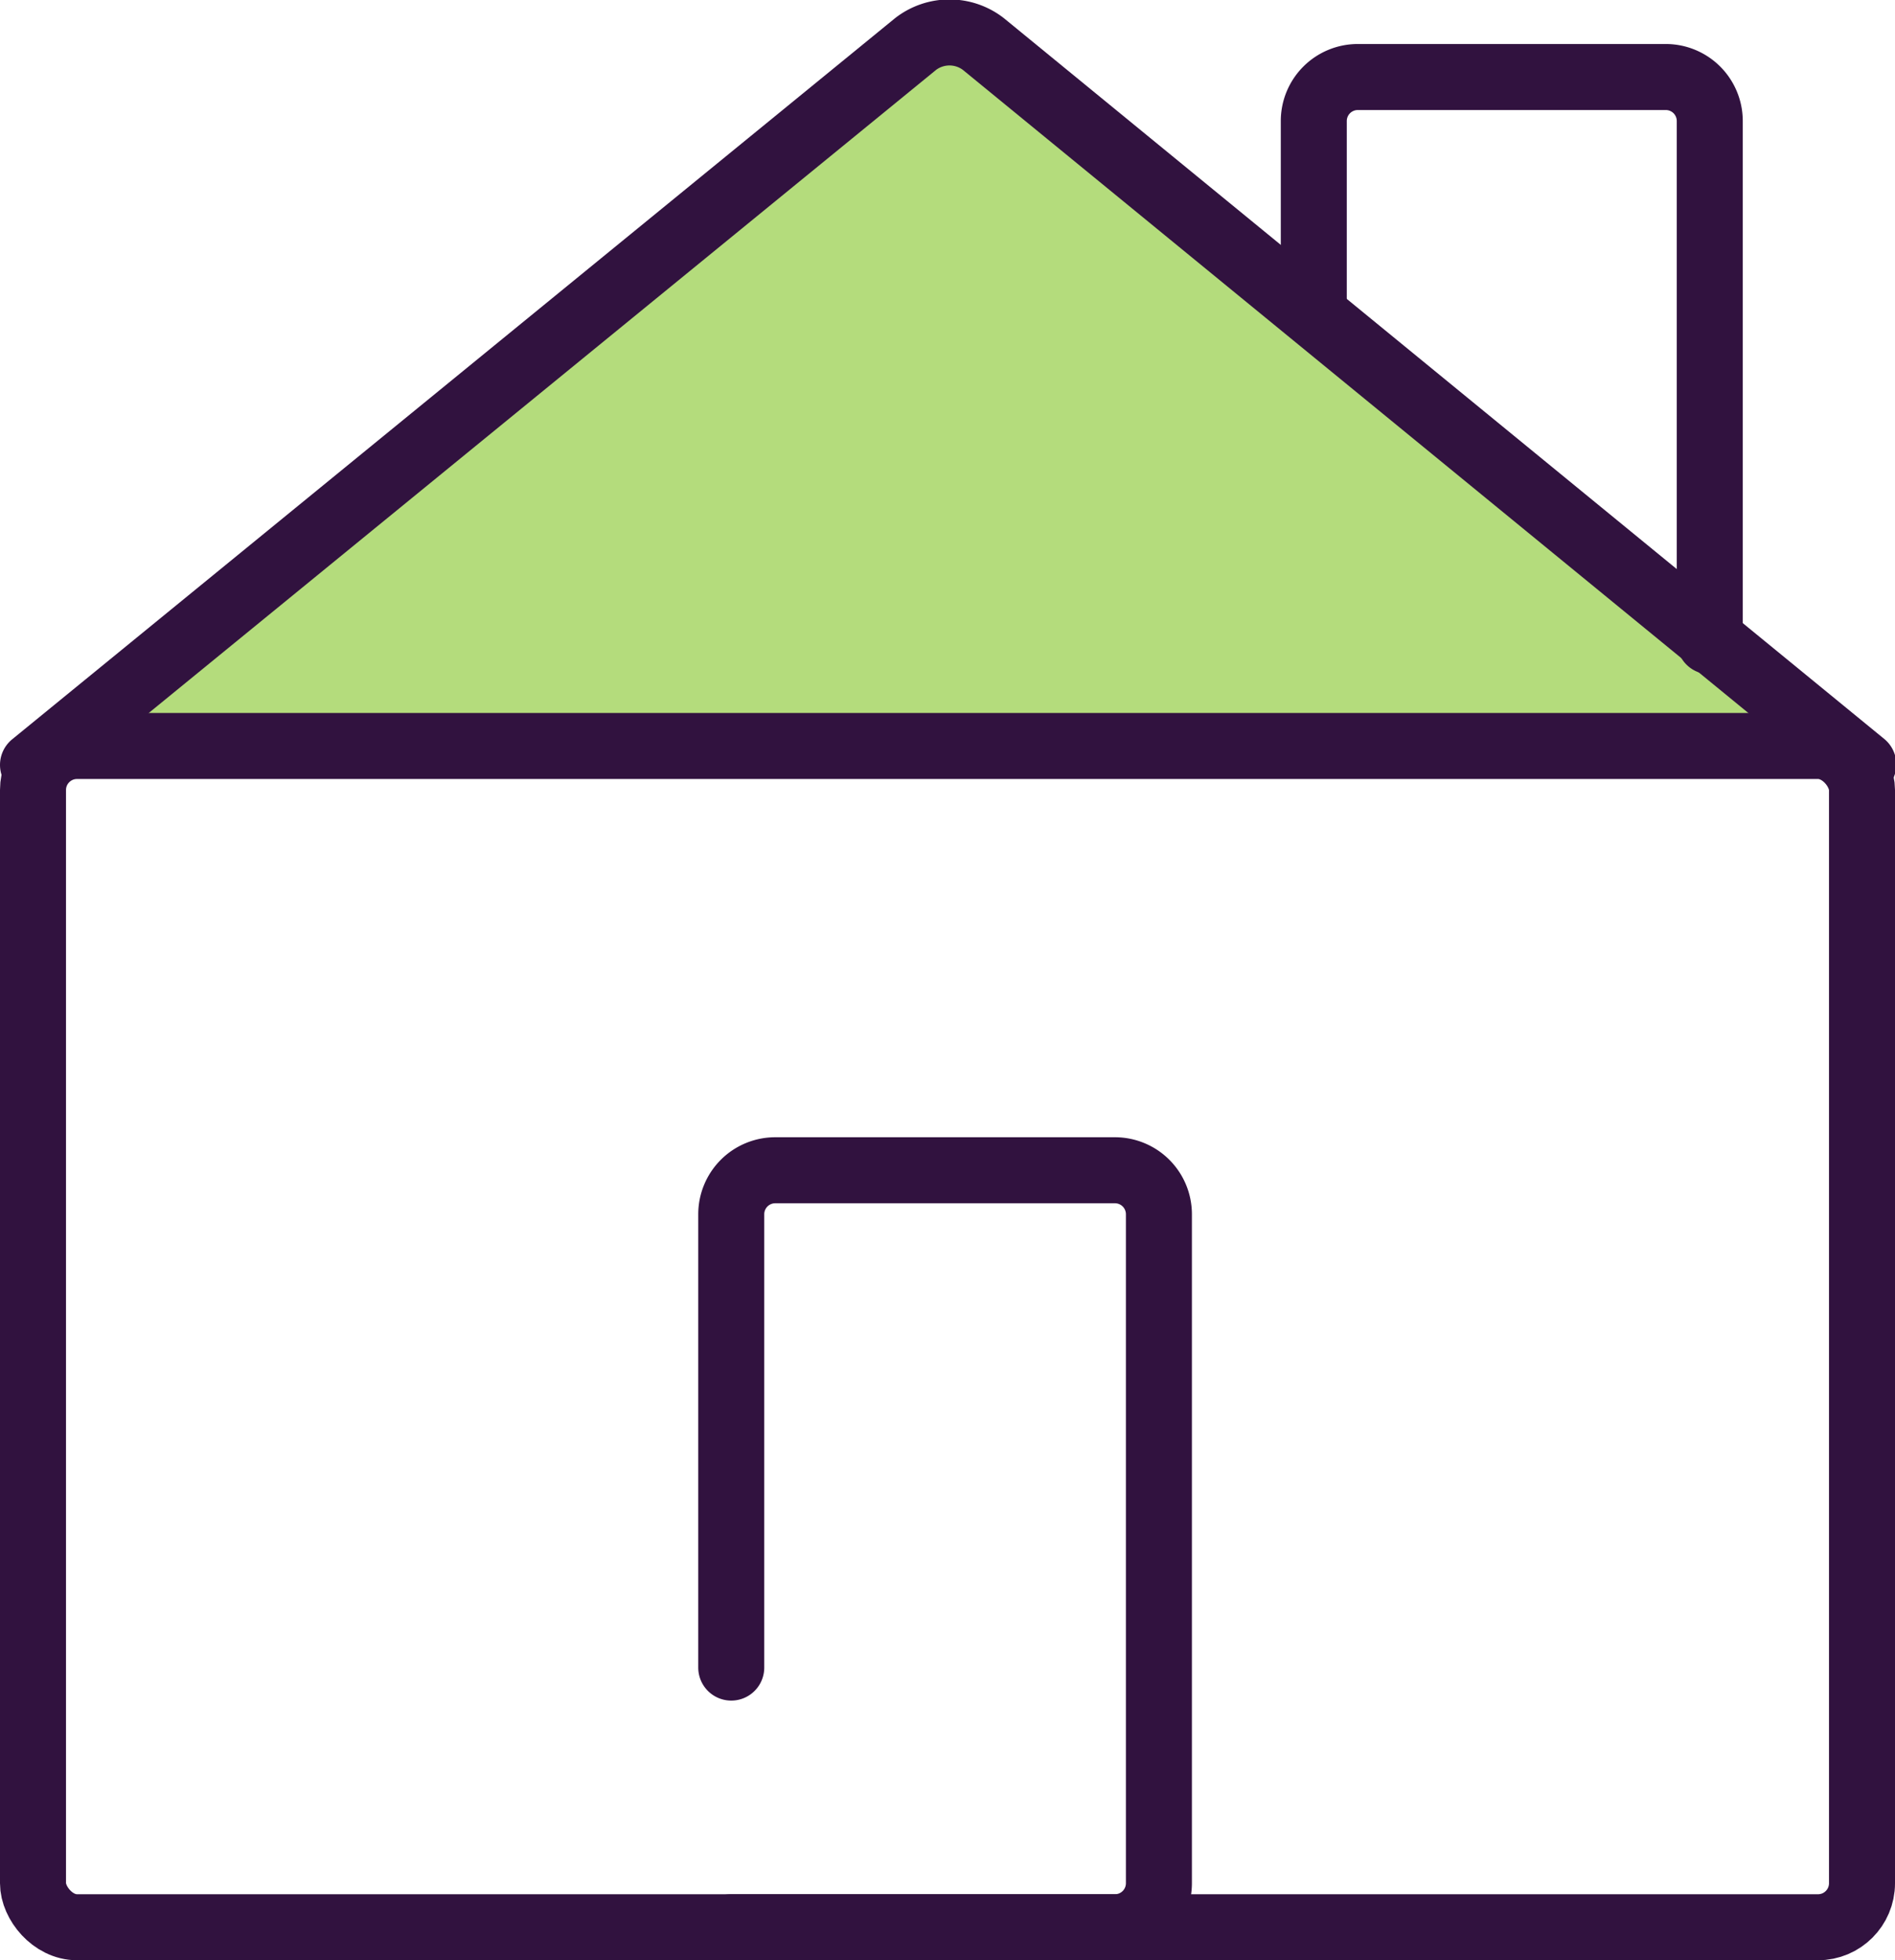 <svg xmlns="http://www.w3.org/2000/svg" viewBox="0 0 43.07 44.54"><defs><style>.cls-1{fill:#b4dc7c;}.cls-2{fill:none;stroke:#31123f;stroke-linecap:round;stroke-linejoin:round;stroke-width:1.5px;}</style></defs><g id="Layer_2" data-name="Layer 2"><g id="Layer_2-2" data-name="Layer 2"><path class="cls-1" d="M.75,17.38,20.81,1a1.26,1.26,0,0,1,1.54,0l20,16.37" transform="translate(0 0)"/><path class="cls-2" d="M.75,17.38,20.81,1a1.26,1.26,0,0,1,1.54,0l20,16.37" transform="translate(0 0)"/><path class="cls-2" d="M29.86,6.91V2.75a1,1,0,0,1,1-1h7a1,1,0,0,1,1,1V14.57" transform="translate(0 0)"/><rect class="cls-2" x="0.75" y="16.95" width="41.57" height="26.84" rx="1"/><path class="cls-2" d="M16.62,37.89V27.59a1,1,0,0,1,1-1h7.72a1,1,0,0,1,1,1v15.2a1,1,0,0,1-1,1H16.62" transform="translate(0 0)"/></g></g></svg>